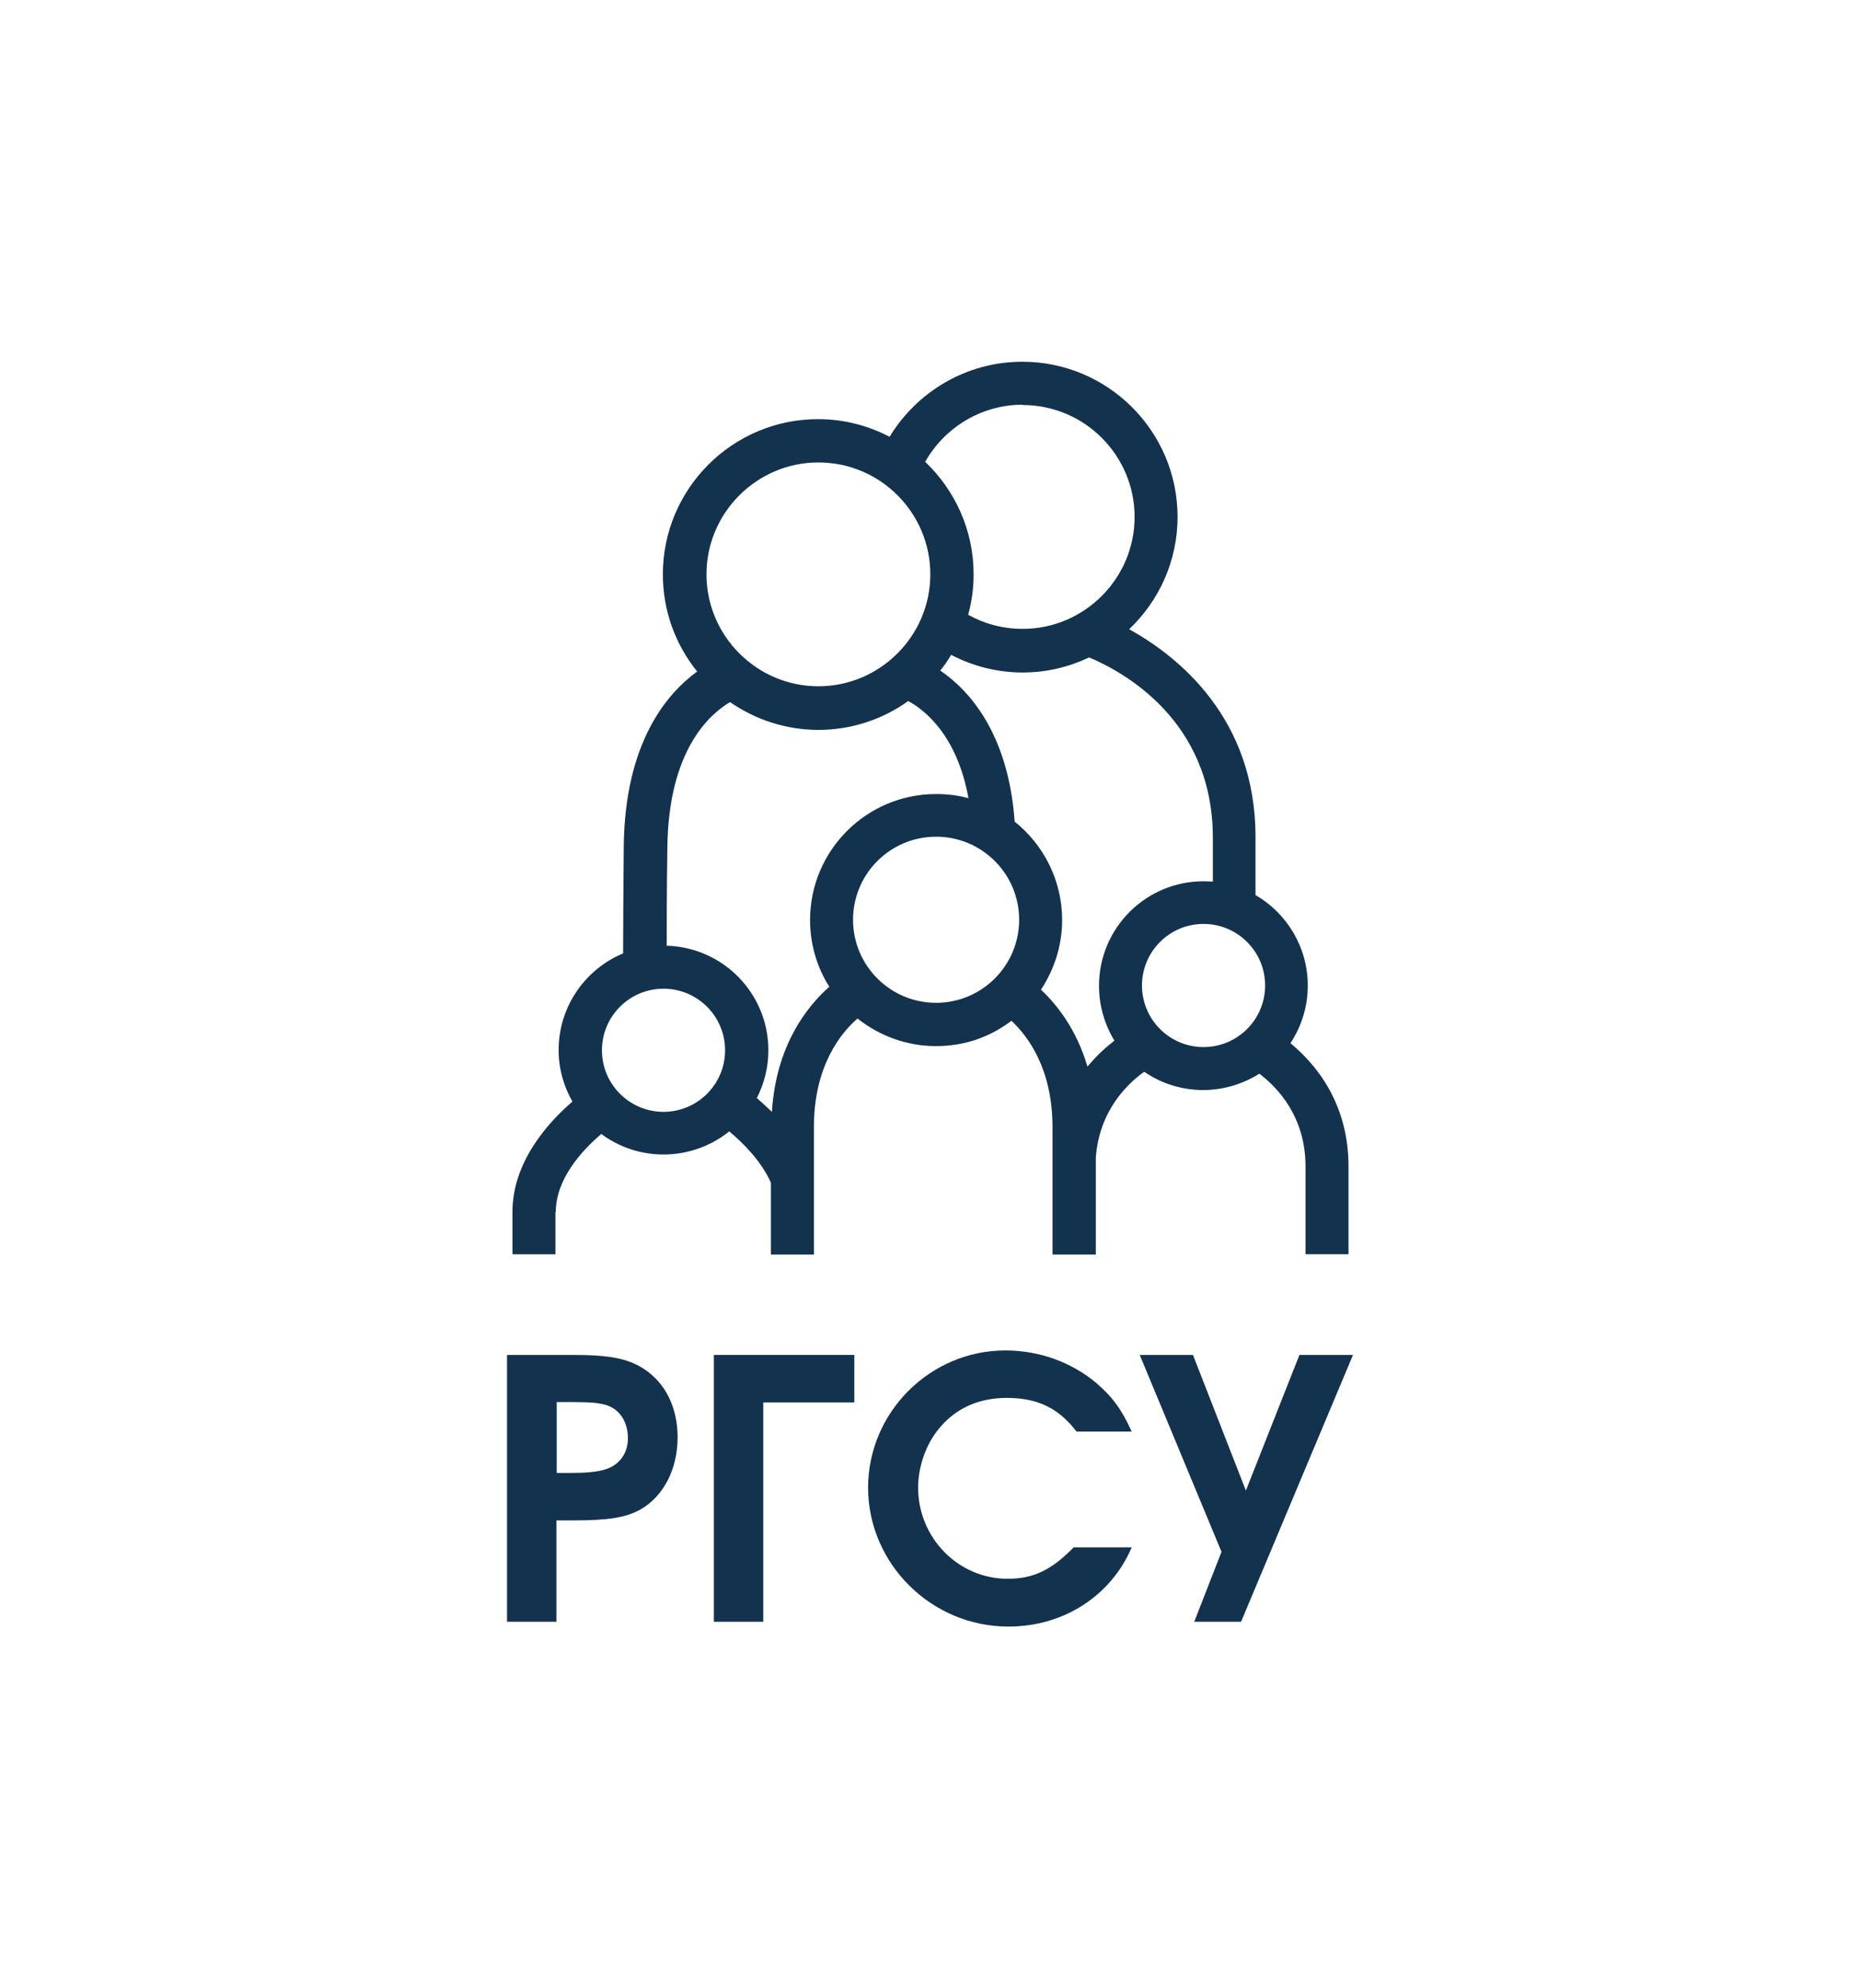 <?xml version="1.0" encoding="UTF-8"?>
<svg id="_Слой_1" data-name="Слой 1" xmlns="http://www.w3.org/2000/svg" viewBox="0 0 58 62">
  <defs>
    <style>
      .cls-1 {
        fill: #13324e;
        stroke-width: 0px;
      }
    </style>
  </defs>
  <path class="cls-1" d="m20.07,42.68c-.5-.32-1.06-.43-2.2-.43h-2.06v8.32h1.54v-3.16h.5c1.14,0,1.67-.09,2.12-.34.72-.41,1.16-1.26,1.16-2.25,0-.93-.38-1.7-1.06-2.14Zm-1.2,3.14c-.25.08-.61.11-1.06.11h-.45v-2.21h.52c.51,0,.74.02.98.08.45.12.72.52.72,1.05,0,.47-.27.84-.71.97Z"/>
  <polygon class="cls-1" points="22.26 50.57 23.8 50.57 23.8 43.73 26.64 43.73 26.64 42.25 22.26 42.25 22.26 50.57"/>
  <path class="cls-1" d="m31.39,43.59c.97,0,1.62.32,2.18,1.05h1.72c-.32-.7-.59-1.07-1.11-1.52-.78-.65-1.78-1.01-2.83-1.01-2.35,0-4.28,1.93-4.28,4.28s1.95,4.33,4.38,4.33c1.71,0,3.19-.95,3.84-2.47h-1.81c-.69.71-1.26.98-2.06.98-1.54,0-2.79-1.28-2.79-2.84,0-.68.26-1.4.69-1.89.51-.6,1.22-.91,2.07-.91Z"/>
  <polygon class="cls-1" points="40.52 42.25 38.85 46.48 37.2 42.25 35.54 42.25 38.09 48.39 37.24 50.57 38.7 50.57 42.19 42.25 40.52 42.25"/>
  <path class="cls-1" d="m17.33,37.8c0-1.04.82-1.93,1.42-2.44.54.4,1.21.64,1.94.64.77,0,1.49-.27,2.05-.72.42.35.99.91,1.3,1.6v2.24h1.34v-3.98c0-1.9.84-2.93,1.36-3.38.67.53,1.52.86,2.44.86s1.7-.29,2.36-.79c.52.49,1.28,1.5,1.28,3.32v.91c0,.11,0,.21,0,.32v2.74h1.35v-3.01c.1-1.45.96-2.3,1.51-2.69.52.36,1.16.57,1.84.57.64,0,1.24-.19,1.75-.51.58.44,1.44,1.35,1.44,2.89v2.74h1.34v-2.74c0-1.97-1.02-3.19-1.81-3.84.34-.52.54-1.13.54-1.8,0-1.2-.66-2.26-1.63-2.82v-1.81c0-3.71-2.41-5.63-3.94-6.48.93-.88,1.51-2.13,1.51-3.5,0-2.67-2.17-4.84-4.84-4.84-1.75,0-3.29.94-4.14,2.34-.67-.35-1.43-.55-2.23-.55-2.67,0-4.84,2.17-4.84,4.84,0,1.15.4,2.2,1.07,3.03-.95.69-2.26,2.22-2.29,5.47-.01,1.39-.02,2.5-.02,3.32-1.18.49-2.01,1.66-2.01,3.01,0,.59.16,1.14.43,1.61-.79.68-1.87,1.9-1.87,3.44v1.32h1.34v-1.32Zm11.86-6.53c-1.43,0-2.59-1.16-2.59-2.59s1.16-2.59,2.59-2.59,2.59,1.16,2.59,2.59-1.16,2.59-2.59,2.59Zm8.34,1.38c-1.06,0-1.92-.86-1.92-1.92s.86-1.92,1.92-1.92,1.92.86,1.92,1.92-.86,1.92-1.92,1.92Zm.29-6.54v1.38c-.09,0-.19-.01-.29-.01-1.8,0-3.26,1.46-3.26,3.26,0,.63.18,1.21.48,1.71-.26.2-.56.47-.84.81-.34-1.16-.95-1.93-1.45-2.4.41-.62.66-1.37.66-2.17,0-1.24-.58-2.35-1.48-3.07-.2-2.78-1.44-4.11-2.32-4.71.12-.15.24-.32.34-.49.67.35,1.43.55,2.23.55.74,0,1.44-.17,2.07-.47,1.03.43,3.86,1.94,3.86,5.62Zm-5.93-13.48c1.93,0,3.49,1.57,3.49,3.49s-1.57,3.49-3.49,3.49c-.62,0-1.2-.16-1.7-.44.11-.4.17-.82.17-1.26,0-1.38-.58-2.62-1.51-3.51.6-1.06,1.74-1.78,3.04-1.78Zm-6.37,1.79c1.93,0,3.49,1.57,3.49,3.49s-1.57,3.49-3.49,3.49-3.49-1.57-3.49-3.49,1.57-3.49,3.49-3.49Zm-2.76,7.47c.78.54,1.73.87,2.76.87s2.01-.33,2.8-.9c.5.27,1.52,1.05,1.88,3.03-.32-.09-.66-.13-1.01-.13-2.17,0-3.93,1.76-3.93,3.93,0,.76.22,1.48.6,2.08-.69.61-1.66,1.82-1.79,3.9-.17-.16-.33-.31-.47-.43.23-.45.36-.96.36-1.49,0-1.77-1.41-3.21-3.17-3.26,0-.69,0-1.67.02-3.05.03-3.06,1.33-4.18,1.96-4.55Zm-2.07,8.94c1.06,0,1.92.86,1.92,1.92s-.86,1.92-1.92,1.92-1.92-.86-1.92-1.92.86-1.92,1.92-1.92Z"/>
</svg>